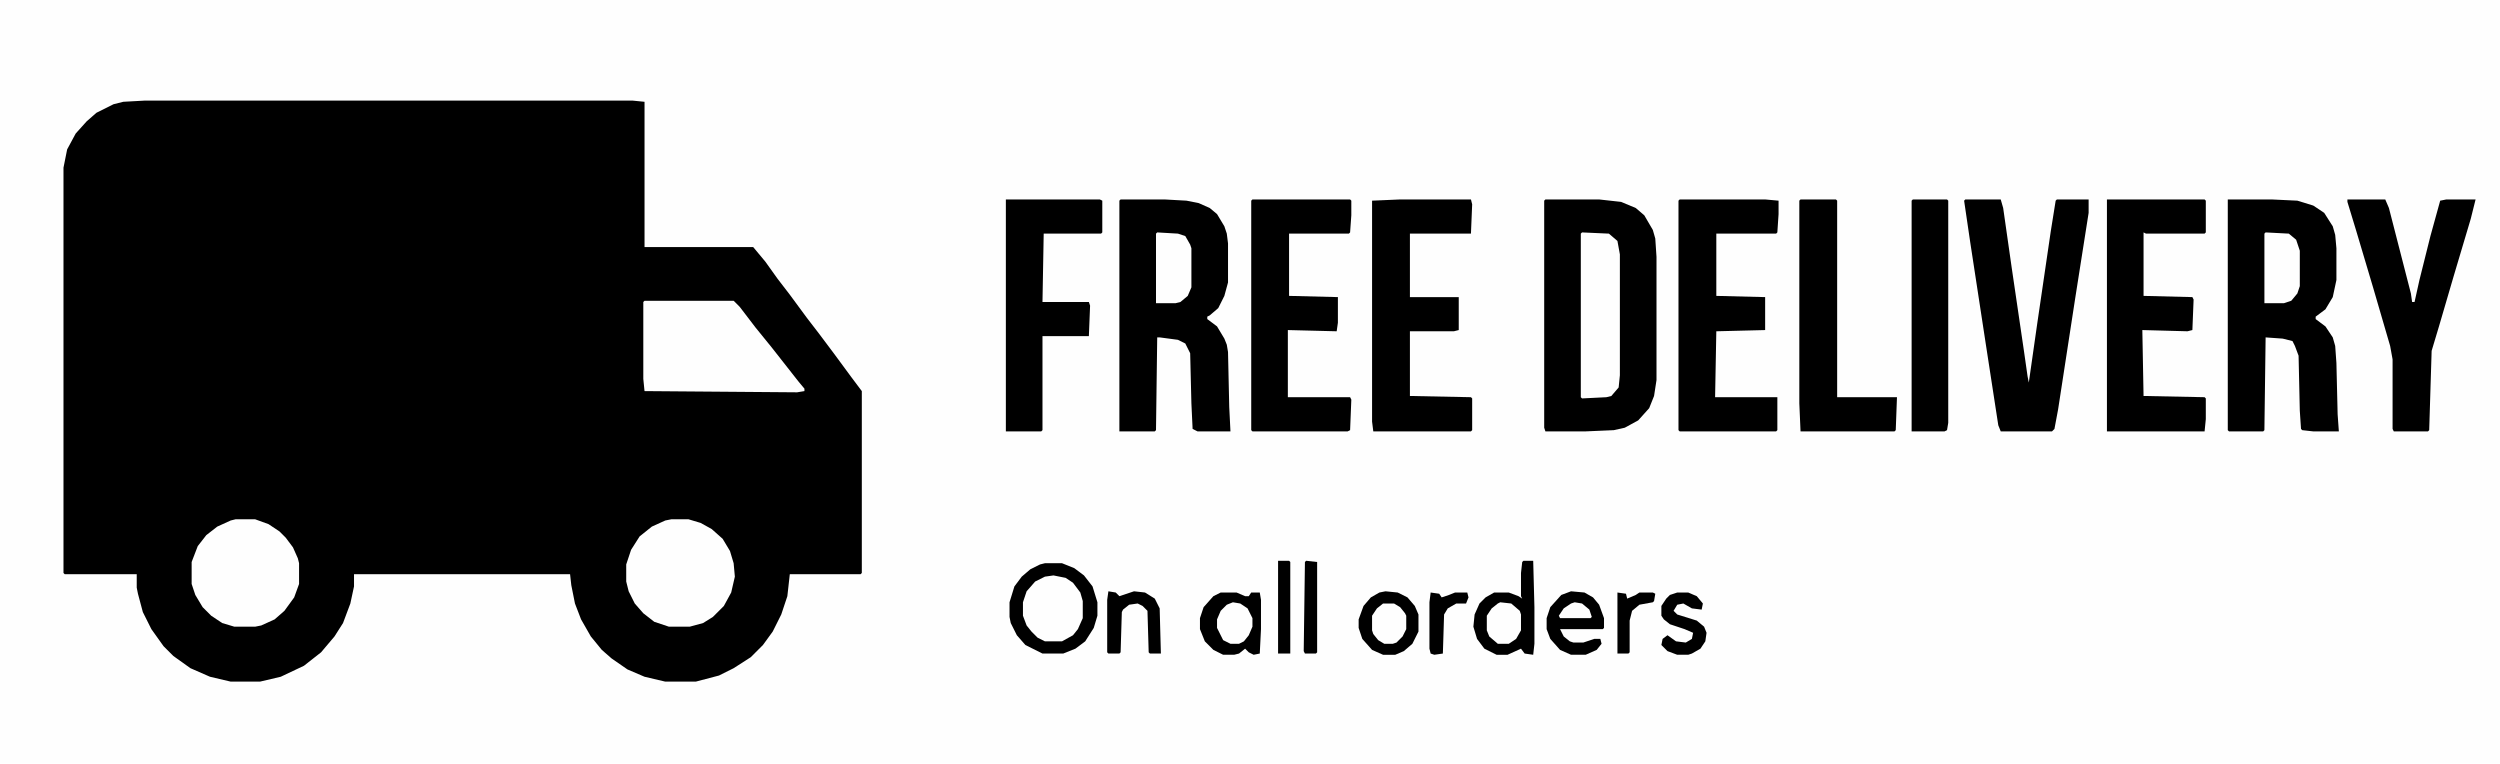 <svg xmlns="http://www.w3.org/2000/svg" height="165" width="540" viewBox="0 0 2048 625" version="1.1">
<path fill="#FEFEFE" d="m0 0h2048v625h-2048z" transform="translate(0)"></path>
<path d="m0 0h399l10 1v119h89l10 12 10 14 10 13 14 19 10 13 12 16 14 19 9 12v149l-1 1h-58l-2 18-5 15-7 14-8 11-10 10-14 9-12 6-19 5h-25l-17-4-14-6-13-9-8-7-9-11-8-14-5-13-3-15-1-9h-177v10l-3 14-6 16-7 11-11 13-14 11-19 9-17 4h-24l-17-4-16-7-14-10-8-8-10-14-7-14-4-15-1-5v-11h-59l-1-1v-332l3-15 7-13 9-10 8-7 14-7 8-2z" transform="translate(119,82)"></path>
<path d="m0 0h44l18 2 12 5 7 6 7 12 2 7 1 15v101l-2 13-4 10-9 10-11 6-9 2-23 1h-33l-1-3v-186z" transform="translate(1266,163)"></path>
<path d="m0 0h36l18 1 10 2 9 4 6 5 6 10 2 6 1 8v32l-3 11-5 10-7 6-2 1v2l8 6 6 10 2 5 1 6 1 45 1 20h-27l-4-2-1-21-1-41-4-8-6-3-15-2h-2l-1 76-1 1h-29v-189z" transform="translate(918,163)"></path>
<path d="m0 0h36l21 1 13 4 9 6 7 11 2 7 1 11v26l-3 14-6 10-8 6v2l8 6 6 9 2 7 1 14 1 42 1 14h-21l-9-1-1-1-1-15-1-45-3-8-2-4-8-2-14-1-1 76-1 1h-28l-1-1z" transform="translate(1825,163)"></path>
<path d="m0 0h29l2 7 7 49 10 68 3 21 1 5 7-49 11-75 4-25 1-1h26v11l-11 70-14 91-3 16-2 2h-42l-2-5-10-65-13-85-5-34z" transform="translate(1610,163)"></path>
<path d="m0 0h80l1 1v12l-1 14-1 1h-49v51l40 1v21l-1 7-40-1v55h51l1 2-1 25-2 1h-78l-1-1v-188z" transform="translate(1026,163)"></path>
<path d="m0 0h70l11 1v11l-1 15-1 1h-49v51l40 1v27l-40 1-1 54h51v27l-1 1h-79l-1-1v-188z" transform="translate(1376,163)"></path>
<path d="m0 0h58l1 4-1 24h-50v52h40v27l-4 1h-36v53l50 1 1 1v26l-1 1h-80l-1-8v-181z" transform="translate(1147,163)"></path>
<path d="m0 0h80l1 1v26l-1 1h-48l-2-1v52l40 1 1 2-1 25-4 1-37-1 1 54 50 1 1 1v17l-1 10h-80z" transform="translate(1726,163)"></path>
<path d="m0 0h31l3 7 18 70 1 7h2l4-18 9-36 8-29 5-1h24l-4 16-14 47-12 41-6 20-2 65-1 1h-28l-1-2v-57l-2-11-14-48-14-47-7-23z" transform="translate(1923,163)"></path>
<path d="m0 0h77l2 1v26l-1 1h-47l-1 56h38l1 3-1 25h-38v77l-1 1h-29z" transform="translate(824,163)"></path>
<path fill="#FEFEFE" d="m0 0h73l5 5 13 17 13 16 22 28 5 6v2l-6 1-125-1-1-10v-63z" transform="translate(528,246)"></path>
<path d="m0 0h29l1 1v161h49l-1 27-1 1h-77l-1-23v-166z" transform="translate(1475,163)"></path>
<path fill="#FEFEFE" d="m0 0h16l11 4 9 6 5 5 6 8 4 9 1 4v17l-4 11-8 11-8 7-11 5-5 1h-17l-10-3-9-6-7-7-6-10-3-9v-18l5-13 7-9 9-7 11-5z" transform="translate(193,425)"></path>
<path fill="#FEFEFE" d="m0 0h14l10 3 9 5 9 8 6 10 3 10 1 11-3 13-6 11-9 9-8 5-11 3h-17l-12-4-9-7-7-8-5-10-2-8v-14l4-12 7-11 10-8 11-5z" transform="translate(550,425)"></path>
<path d="m0 0h28l1 1v182l-1 6-2 1h-27v-189z" transform="translate(1567,163)"></path>
<path d="m0 0h14l10 4 8 6 7 9 4 13v11l-3 10-7 11-8 6-10 4h-17l-14-7-7-8-5-10-1-5v-12l4-13 6-8 7-6 8-4z" transform="translate(856,461)"></path>
<path fill="#FEFEFE" d="m0 0 22 1 7 6 2 11v99l-1 10-6 7-4 1-20 1-1-1v-134z" transform="translate(1296,190)"></path>
<path d="m0 0h8l1 38v30l-1 9-7-1-3-4-11 5h-9l-10-5-6-8-3-10 1-10 4-9 5-5 7-4h12l8 3 3 2-1-2v-19l1-9z" transform="translate(1248,459)"></path>
<path d="m0 0h13l7 3h3l2-3h7l1 6v24l-1 20-5 1-4-2-3-3-5 4-4 1h-9l-8-4-7-7-4-10v-9l3-9 8-9z" transform="translate(1e3 485)"></path>
<path fill="#FEFEFE" d="m0 0 10 2 6 4 6 8 2 7v14l-4 9-4 5-9 5h-14l-6-3-5-5-4-5-3-8v-11l3-9 7-8 8-4z" transform="translate(863,471)"></path>
<path d="m0 0 10 1 8 4 6 7 3 7v14l-5 10-7 6-7 3h-10l-9-4-8-9-3-9v-7l4-11 6-7 7-4z" transform="translate(1135,484)"></path>
<path d="m0 0 11 1 7 4 5 6 4 11v8l-1 1h-35l3 6 5 4 3 1h8l9-3h5l1 4-4 5-9 4h-12l-9-4-8-9-3-8v-9l3-9 9-10z" transform="translate(1287,484)"></path>
<path fill="#FEFEFE" d="m0 0 17 1 6 2 4 7 1 3v32l-3 7-6 5-4 1h-16v-57z" transform="translate(948,190)"></path>
<path fill="#FEFEFE" d="m0 0 19 1 6 5 3 9v29l-2 6-5 6-6 2h-16v-57z" transform="translate(1856,190)"></path>
<path d="m0 0 6 1 3 3 12-4 9 1 8 5 4 8 1 37h-9l-1-1-1-34-4-4-4-2-7 1-5 4-1 2-1 33-1 1h-9l-1-1v-43z" transform="translate(908,484)"></path>
<path d="m0 0h9l7 3 5 6-1 5-8-1-7-4-5 1-3 5 3 3 16 5 6 5 2 5-1 7-4 6-7 4-3 1h-9l-8-3-5-5 1-5 4-3 7 5 8 1 5-3 1-5-7-3-12-4-5-4-2-3v-8l4-6 3-3z" transform="translate(1374,485)"></path>
<path fill="#FEFEFE" d="m0 0 9 1 7 6 1 3v13l-4 7-6 4h-9l-7-6-2-5v-12l4-6 5-4z" transform="translate(1229,493)"></path>
<path d="m0 0h9l1 1v75h-10z" transform="translate(1047,459)"></path>
<path fill="#FEFEFE" d="m0 0 6 1 6 4 4 8v7l-3 7-4 5-4 2h-7l-6-3-5-10v-7l3-7 5-5z" transform="translate(1010,493)"></path>
<path d="m0 0 9 1v74l-1 1h-9l-1-2 1-73z" transform="translate(1070,459)"></path>
<path fill="#FEFEFE" d="m0 0h9l5 3 4 5 1 2v11l-3 6-5 5-3 1h-7l-5-3-4-5-1-3v-12l4-6z" transform="translate(1133,494)"></path>
<path d="m0 0 7 1 2 3 6-2 5-2h10l1 4-2 5h-8l-7 4-3 5-1 32-7 1-3-1-1-4v-38z" transform="translate(1172,485)"></path>
<path d="m0 0 7 1 1 4 7-3 3-2h11l2 1-1 6-1 1-11 2-6 5-2 8v26l-1 1h-9z" transform="translate(1325,485)"></path>
<path fill="#FEFEFE" d="m0 0 6 1 6 5 2 6-1 1h-25l-1-2 4-6 6-4z" transform="translate(1290,493)"></path>
</svg>
